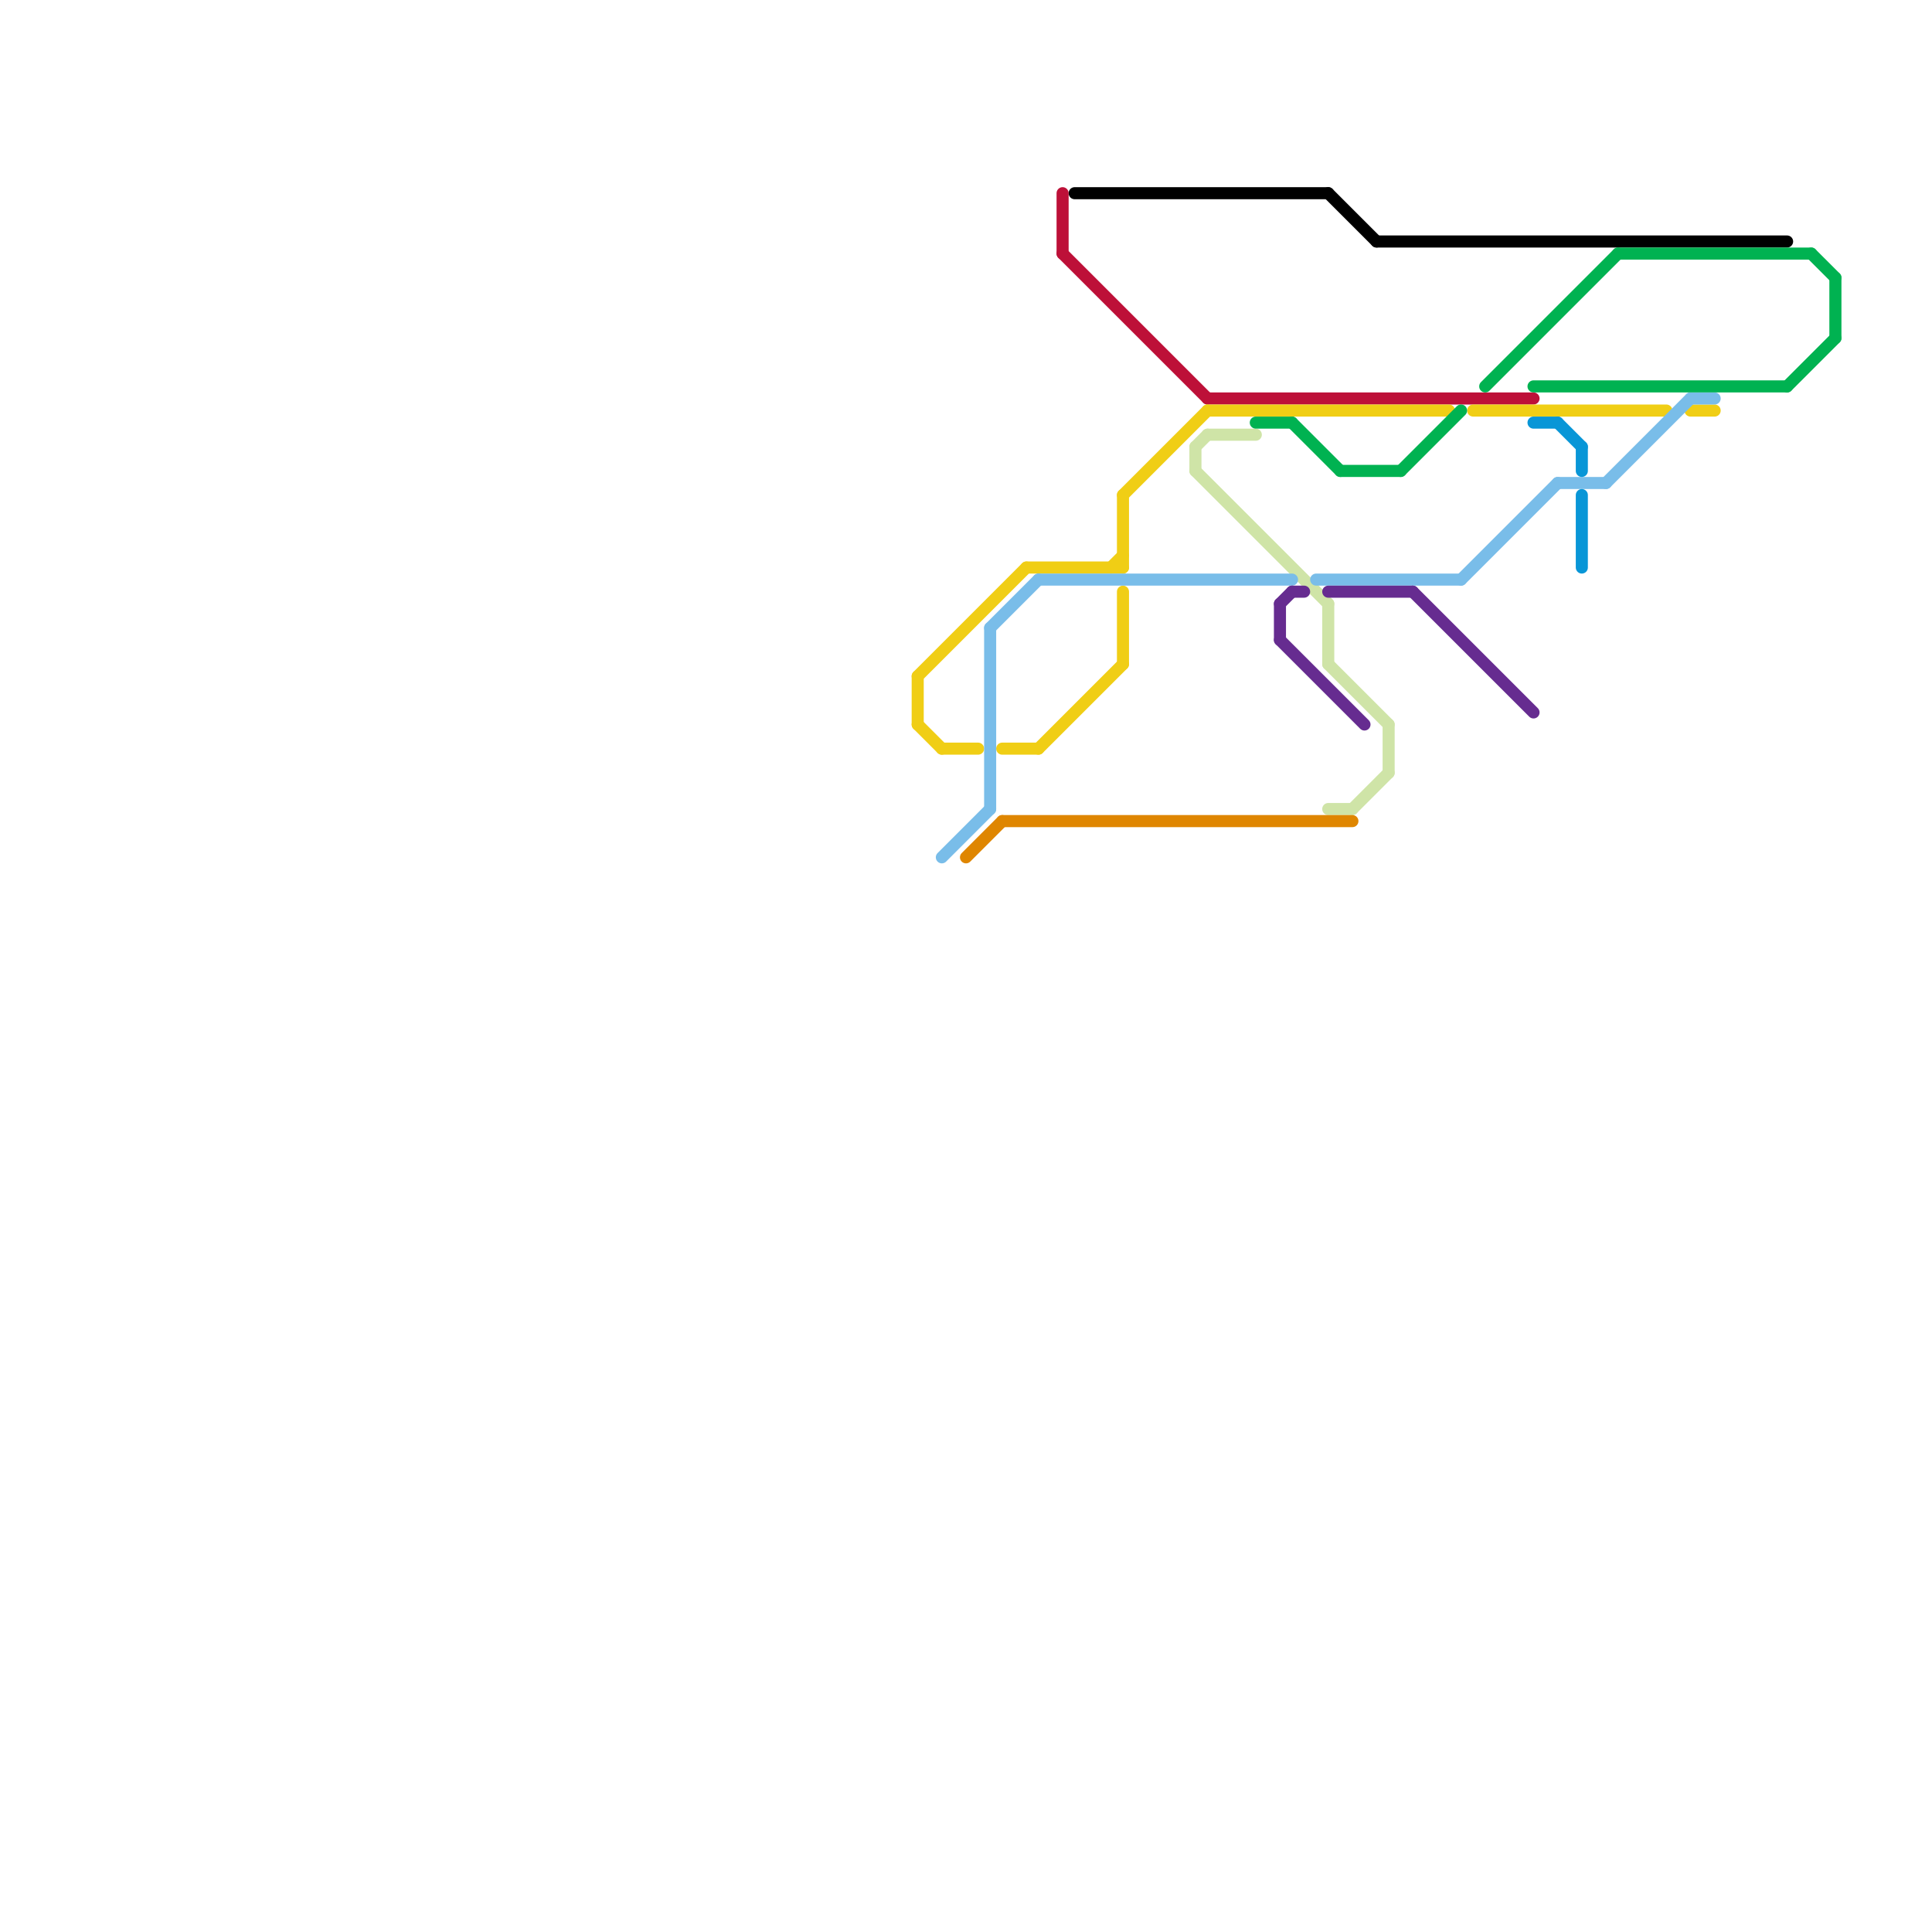 
<svg version="1.1" xmlns="http://www.w3.org/2000/svg" viewBox="0 0 160 160">
<style>text { font: 1px Helvetica; font-weight: 600; white-space: pre; dominant-baseline: central; } line { stroke-width: 1; fill: none; stroke-linecap: round; stroke-linejoin: round; } .c0 { stroke: #000000 } .c1 { stroke: #bd1038 } .c2 { stroke: #f0ce15 } .c3 { stroke: #cfe4a7 } .c4 { stroke: #79bde9 } .c5 { stroke: #df8600 } .c6 { stroke: #00b251 } .c7 { stroke: #662c90 } .c8 { stroke: #0896d7 }</style><defs><g id="wm-xf"><circle r="1.2" fill="#000"/><circle r="0.9" fill="#fff"/><circle r="0.6" fill="#000"/><circle r="0.3" fill="#fff"/></g><g id="wm"><circle r="0.6" fill="#000"/><circle r="0.3" fill="#fff"/></g></defs><line class="c0" x1="89" y1="16" x2="110" y2="16"/><line class="c0" x1="110" y1="16" x2="114" y2="20"/><line class="c0" x1="114" y1="20" x2="148" y2="20"/><line class="c1" x1="100" y1="33" x2="127" y2="33"/><line class="c1" x1="88" y1="21" x2="100" y2="33"/><line class="c1" x1="88" y1="16" x2="88" y2="21"/><line class="c2" x1="93" y1="49" x2="93" y2="55"/><line class="c2" x1="76" y1="60" x2="78" y2="62"/><line class="c2" x1="93" y1="41" x2="93" y2="47"/><line class="c2" x1="140" y1="34" x2="142" y2="34"/><line class="c2" x1="76" y1="56" x2="85" y2="47"/><line class="c2" x1="122" y1="34" x2="138" y2="34"/><line class="c2" x1="100" y1="34" x2="120" y2="34"/><line class="c2" x1="92" y1="47" x2="93" y2="46"/><line class="c2" x1="93" y1="41" x2="100" y2="34"/><line class="c2" x1="83" y1="62" x2="86" y2="62"/><line class="c2" x1="78" y1="62" x2="81" y2="62"/><line class="c2" x1="86" y1="62" x2="93" y2="55"/><line class="c2" x1="85" y1="47" x2="93" y2="47"/><line class="c2" x1="76" y1="56" x2="76" y2="60"/><line class="c3" x1="110" y1="55" x2="115" y2="60"/><line class="c3" x1="99" y1="39" x2="110" y2="50"/><line class="c3" x1="99" y1="37" x2="99" y2="39"/><line class="c3" x1="110" y1="67" x2="112" y2="67"/><line class="c3" x1="100" y1="36" x2="104" y2="36"/><line class="c3" x1="99" y1="37" x2="100" y2="36"/><line class="c3" x1="112" y1="67" x2="115" y2="64"/><line class="c3" x1="110" y1="50" x2="110" y2="55"/><line class="c3" x1="115" y1="60" x2="115" y2="64"/><line class="c4" x1="129" y1="40" x2="133" y2="40"/><line class="c4" x1="140" y1="33" x2="142" y2="33"/><line class="c4" x1="82" y1="52" x2="86" y2="48"/><line class="c4" x1="109" y1="48" x2="121" y2="48"/><line class="c4" x1="133" y1="40" x2="140" y2="33"/><line class="c4" x1="82" y1="52" x2="82" y2="67"/><line class="c4" x1="121" y1="48" x2="129" y2="40"/><line class="c4" x1="78" y1="71" x2="82" y2="67"/><line class="c4" x1="86" y1="48" x2="107" y2="48"/><line class="c5" x1="83" y1="68" x2="112" y2="68"/><line class="c5" x1="80" y1="71" x2="83" y2="68"/><line class="c6" x1="150" y1="21" x2="152" y2="23"/><line class="c6" x1="127" y1="32" x2="148" y2="32"/><line class="c6" x1="152" y1="23" x2="152" y2="28"/><line class="c6" x1="116" y1="39" x2="121" y2="34"/><line class="c6" x1="148" y1="32" x2="152" y2="28"/><line class="c6" x1="134" y1="21" x2="150" y2="21"/><line class="c6" x1="104" y1="35" x2="107" y2="35"/><line class="c6" x1="107" y1="35" x2="111" y2="39"/><line class="c6" x1="111" y1="39" x2="116" y2="39"/><line class="c6" x1="123" y1="32" x2="134" y2="21"/><line class="c7" x1="106" y1="50" x2="106" y2="53"/><line class="c7" x1="107" y1="49" x2="108" y2="49"/><line class="c7" x1="110" y1="49" x2="117" y2="49"/><line class="c7" x1="106" y1="50" x2="107" y2="49"/><line class="c7" x1="117" y1="49" x2="127" y2="59"/><line class="c7" x1="106" y1="53" x2="113" y2="60"/><line class="c8" x1="129" y1="35" x2="131" y2="37"/><line class="c8" x1="127" y1="35" x2="129" y2="35"/><line class="c8" x1="131" y1="37" x2="131" y2="39"/><line class="c8" x1="131" y1="41" x2="131" y2="47"/>
</svg>
